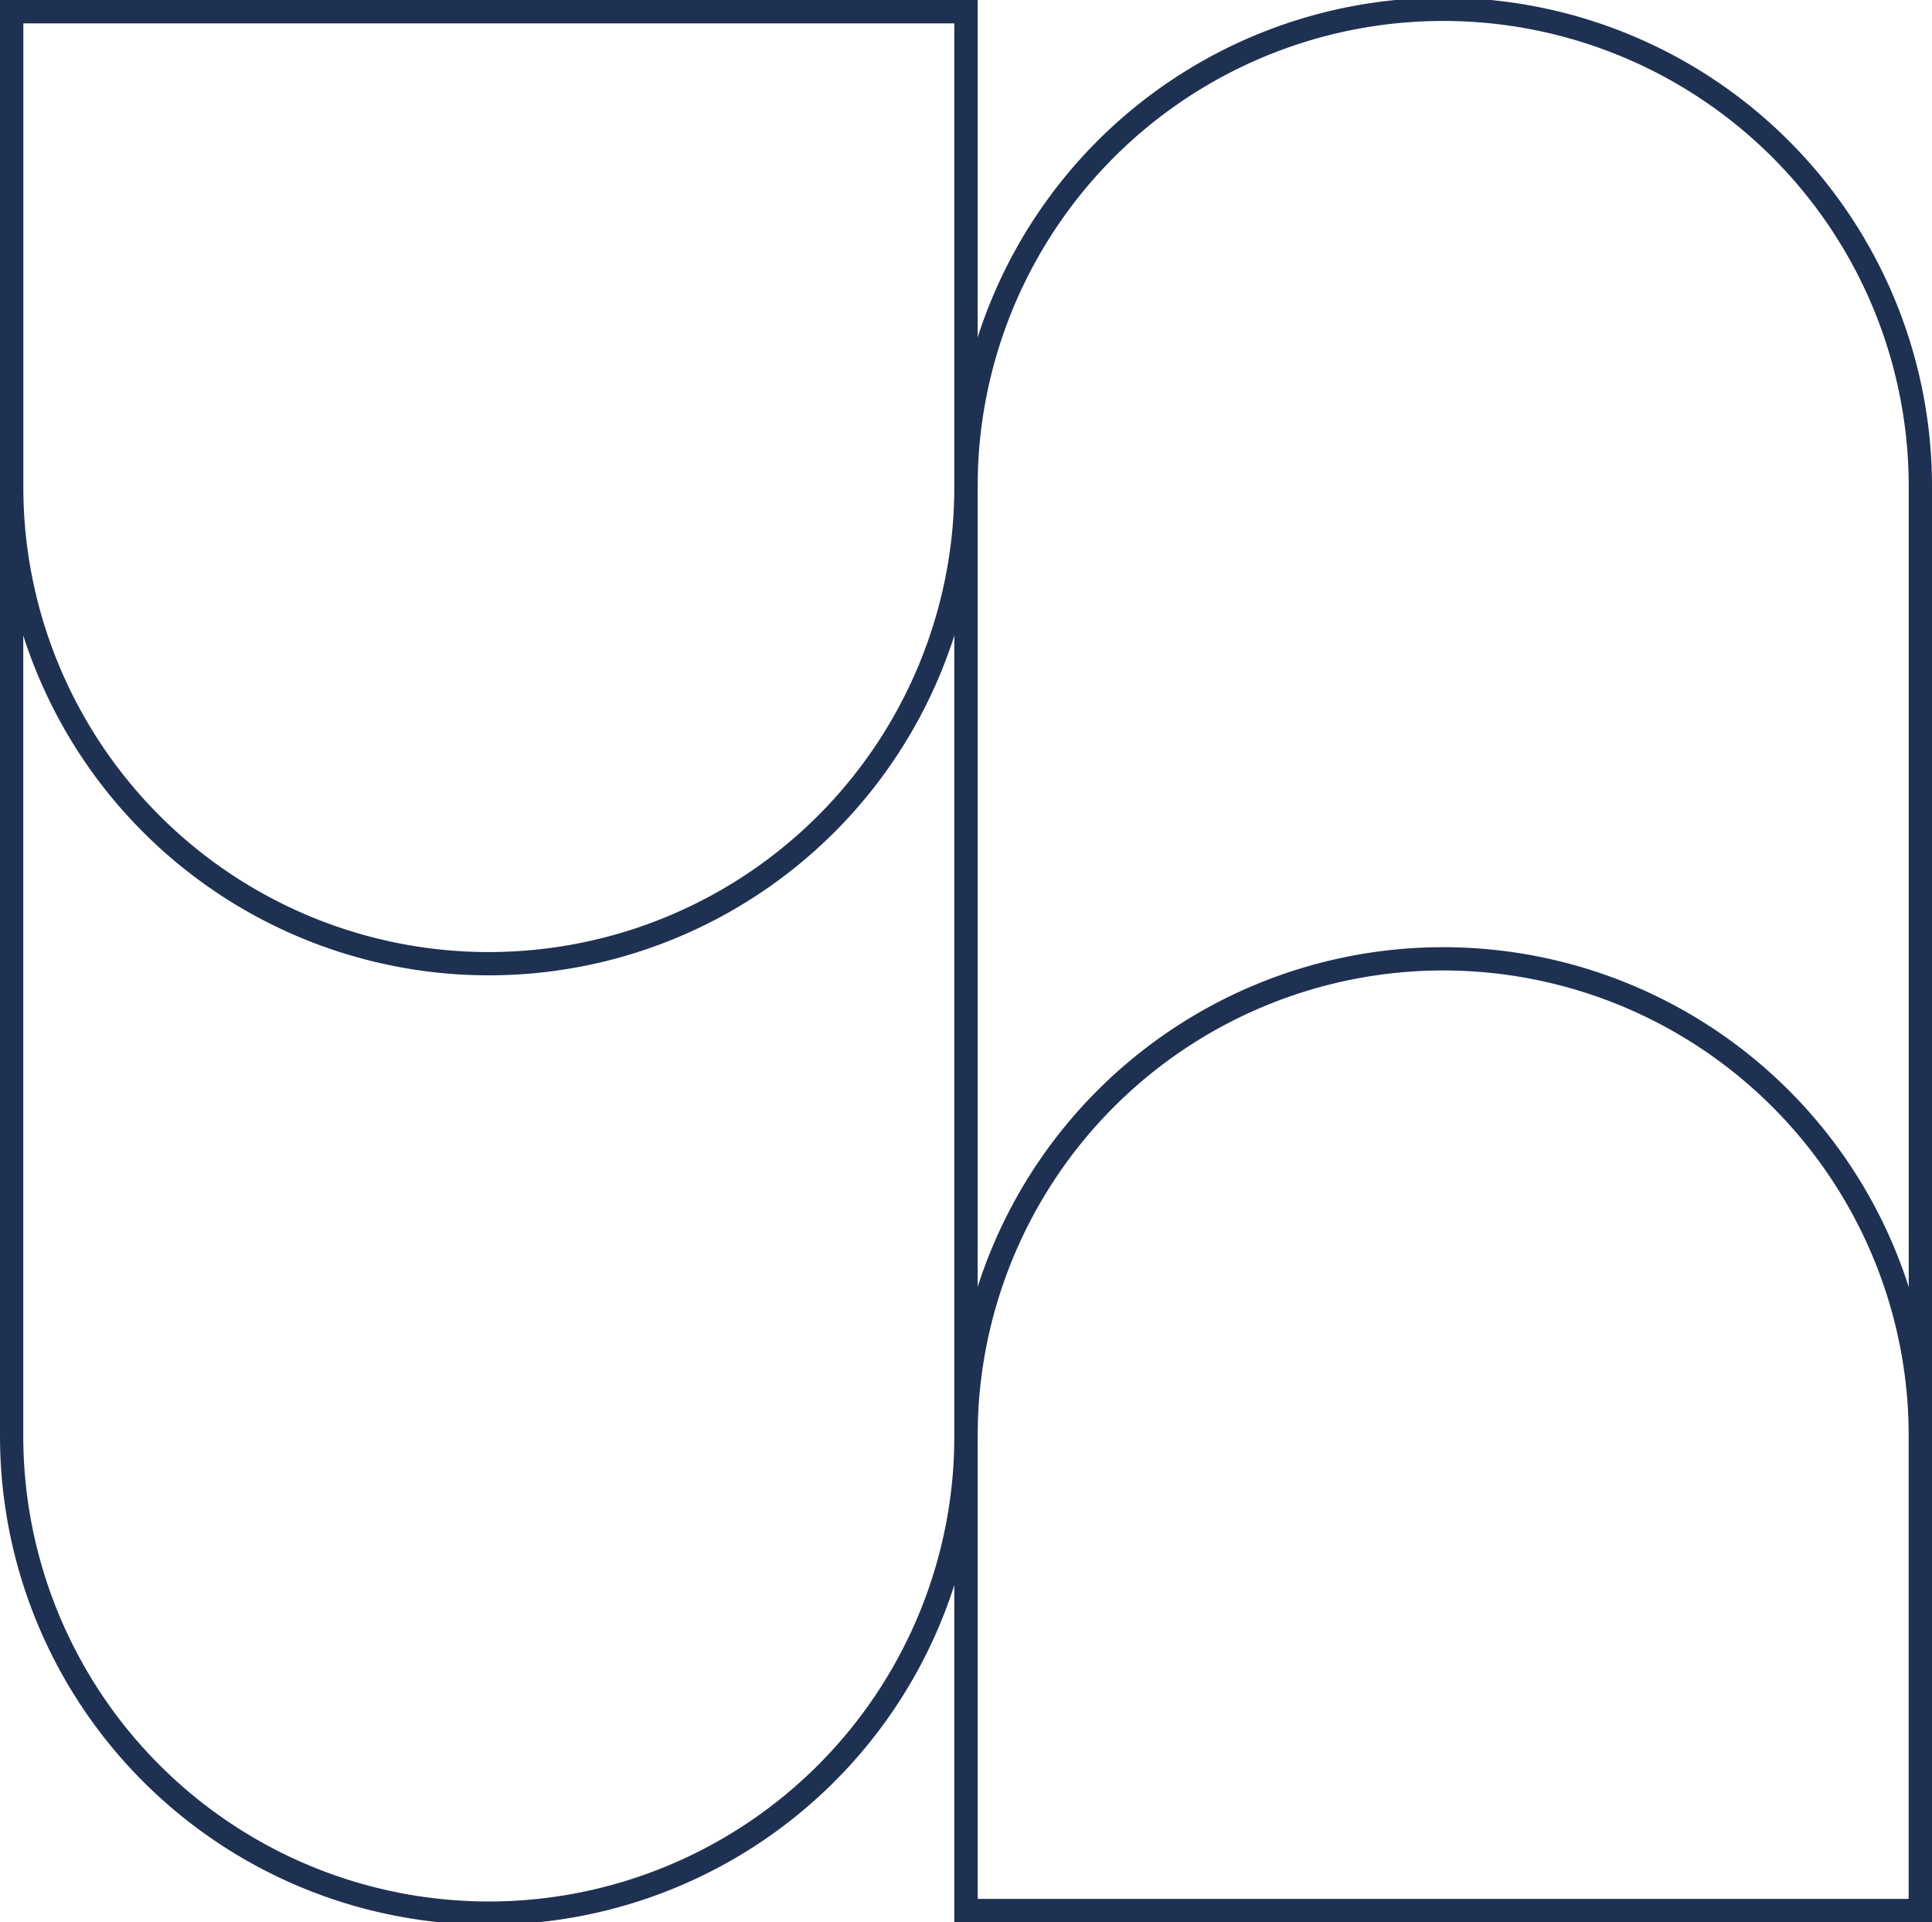 <svg xmlns="http://www.w3.org/2000/svg" width="83" height="82.583" viewBox="0 0 83 82.583"><g transform="translate(0.5 0.21)"><path d="M41,81.583H0V20.4a20.5,20.5,0,0,1,41,0Z" transform="translate(41 0.29)" fill="none" stroke="#1f3152" stroke-miterlimit="10" stroke-width="1"/><path d="M0,0H41V61.187a20.5,20.5,0,0,1-41,0Z" transform="translate(0 0.29)" fill="none" stroke="#1f3152" stroke-miterlimit="10" stroke-width="1"/><path d="M41,40.792H0V20.4a20.5,20.5,0,0,1,41,0Z" transform="translate(41 41.081)" fill="none" stroke="#1f3152" stroke-miterlimit="10" stroke-width="1"/><path d="M0,0H41V20.4a20.5,20.5,0,0,1-41,0Z" transform="translate(0 0.29)" fill="none" stroke="#1f3152" stroke-miterlimit="10" stroke-width="1"/></g></svg>